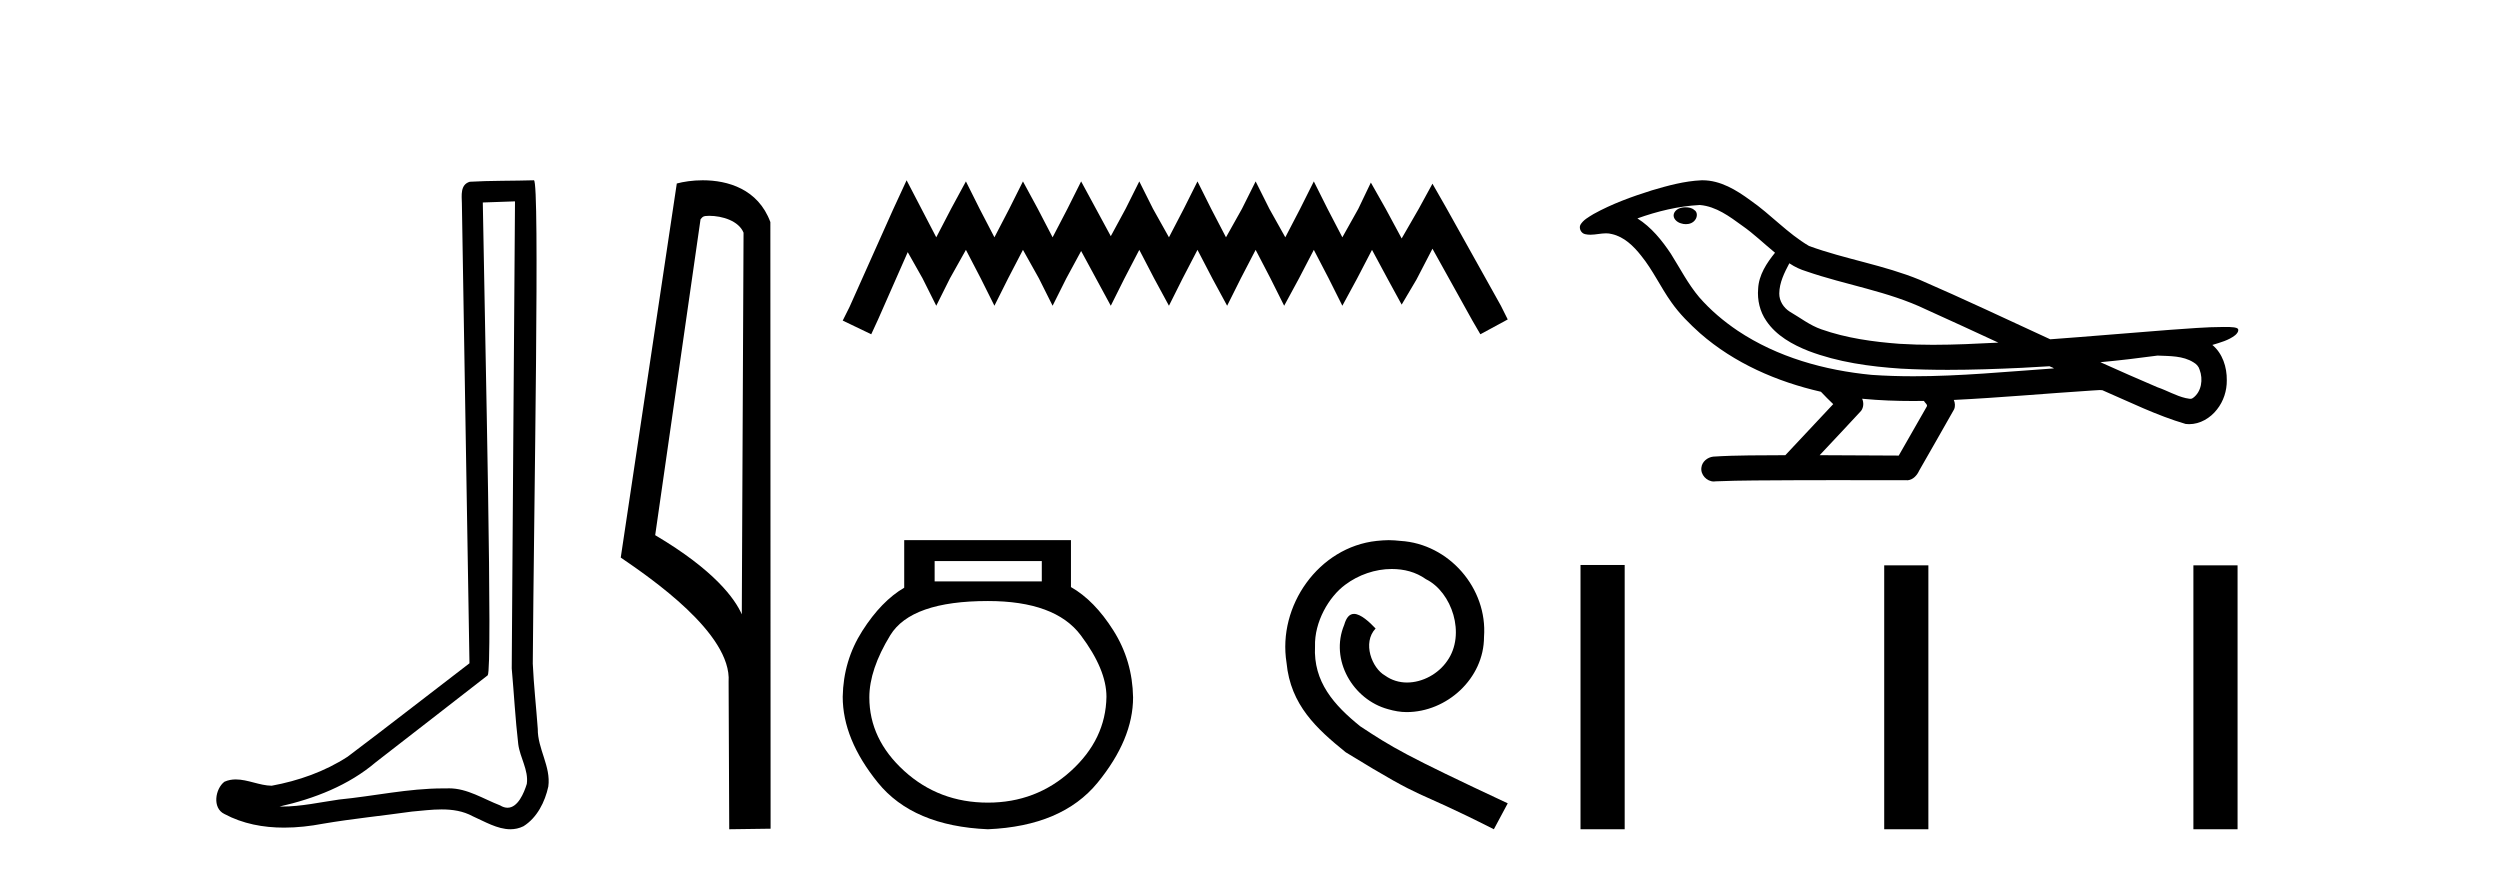 <?xml version='1.0' encoding='UTF-8' standalone='yes'?><svg xmlns='http://www.w3.org/2000/svg' xmlns:xlink='http://www.w3.org/1999/xlink' width='117.0' height='41.0' ><path d='M 24.102 9.424 C 24.052 16.711 23.994 23.997 23.949 31.284 C 24.055 32.464 24.116 33.649 24.254 34.826 C 24.334 35.455 24.744 36.041 24.655 36.685 C 24.521 37.12 24.235 37.802 23.753 37.802 C 23.645 37.802 23.529 37.769 23.402 37.691 C 22.621 37.391 21.876 36.894 21.015 36.894 C 20.967 36.894 20.919 36.895 20.87 36.898 C 20.828 36.898 20.785 36.897 20.742 36.897 C 19.105 36.897 17.496 37.259 15.871 37.418 C 14.984 37.544 14.099 37.747 13.199 37.747 C 13.161 37.747 13.123 37.746 13.085 37.745 C 14.71 37.378 16.315 36.757 17.595 35.665 C 19.337 34.31 21.086 32.963 22.825 31.604 C 23.061 31.314 22.712 16.507 22.595 9.476 C 23.097 9.459 23.599 9.441 24.102 9.424 ZM 24.987 8.437 C 24.987 8.437 24.987 8.437 24.986 8.437 C 24.126 8.465 22.845 8.452 21.988 8.506 C 21.529 8.639 21.609 9.152 21.616 9.52 C 21.734 16.694 21.853 23.868 21.971 31.042 C 20.069 32.496 18.184 33.973 16.271 35.412 C 15.201 36.109 13.963 36.543 12.714 36.772 C 12.155 36.766 11.591 36.477 11.034 36.477 C 10.856 36.477 10.678 36.507 10.502 36.586 C 10.073 36.915 9.925 37.817 10.499 38.093 C 11.363 38.557 12.326 38.733 13.294 38.733 C 13.906 38.733 14.521 38.663 15.115 38.55 C 16.495 38.315 17.889 38.178 19.275 37.982 C 19.731 37.942 20.204 37.881 20.67 37.881 C 21.174 37.881 21.67 37.953 22.125 38.201 C 22.673 38.444 23.277 38.809 23.886 38.809 C 24.09 38.809 24.295 38.768 24.498 38.668 C 25.136 38.27 25.505 37.528 25.661 36.81 C 25.79 35.873 25.157 35.044 25.168 34.114 C 25.095 33.096 24.98 32.08 24.934 31.061 C 24.986 23.698 25.27 8.437 24.987 8.437 Z' style='fill:#000000;stroke:none' /><path d='M 33.186 10.1 C 33.81 10.1 34.575 10.34 34.798 10.89 L 34.716 28.751 L 34.716 28.751 C 34.399 28.034 33.458 26.699 30.663 25.046 L 32.785 10.263 C 32.885 10.157 32.882 10.1 33.186 10.1 ZM 34.716 28.751 L 34.716 28.751 C 34.716 28.751 34.716 28.751 34.716 28.751 L 34.716 28.751 L 34.716 28.751 ZM 32.889 8.437 C 32.411 8.437 31.979 8.505 31.674 8.588 L 29.051 26.094 C 30.438 27.044 34.251 29.648 34.099 31.91 L 34.128 38.809 L 36.064 38.783 L 36.053 10.393 C 35.478 8.837 34.047 8.437 32.889 8.437 Z' style='fill:#000000;stroke:none' /><path d='M 42.429 8.437 L 41.788 9.825 L 39.759 14.363 L 39.439 15.003 L 40.774 15.644 L 41.094 14.95 L 42.482 11.8 L 43.176 13.028 L 43.817 14.309 L 44.457 13.028 L 45.205 11.693 L 45.899 13.028 L 46.539 14.309 L 47.18 13.028 L 47.874 11.693 L 48.621 13.028 L 49.262 14.309 L 49.903 13.028 L 50.597 11.747 L 51.291 13.028 L 51.985 14.309 L 52.625 13.028 L 53.319 11.693 L 54.013 13.028 L 54.707 14.309 L 55.348 13.028 L 56.042 11.693 L 56.736 13.028 L 57.43 14.309 L 58.07 13.028 L 58.764 11.693 L 59.458 13.028 L 60.099 14.309 L 60.793 13.028 L 61.487 11.693 L 62.181 13.028 L 62.822 14.309 L 63.516 13.028 L 64.21 11.693 L 64.957 13.081 L 65.598 14.256 L 66.292 13.081 L 67.039 11.64 L 68.908 15.003 L 69.281 15.644 L 70.562 14.95 L 70.242 14.309 L 67.68 9.718 L 67.039 8.597 L 66.398 9.771 L 65.598 11.159 L 64.85 9.771 L 64.156 8.544 L 63.569 9.771 L 62.822 11.106 L 62.128 9.771 L 61.487 8.49 L 60.846 9.771 L 60.152 11.106 L 59.405 9.771 L 58.764 8.49 L 58.124 9.771 L 57.376 11.106 L 56.682 9.771 L 56.042 8.49 L 55.401 9.771 L 54.707 11.106 L 53.96 9.771 L 53.319 8.49 L 52.679 9.771 L 51.985 11.053 L 51.291 9.771 L 50.597 8.49 L 49.956 9.771 L 49.262 11.106 L 48.568 9.771 L 47.874 8.49 L 47.233 9.771 L 46.539 11.106 L 45.845 9.771 L 45.205 8.49 L 44.511 9.771 L 43.817 11.106 L 43.123 9.771 L 42.429 8.437 Z' style='fill:#000000;stroke:none' /><path d='M 48.756 26.259 L 48.756 27.208 L 43.741 27.208 L 43.741 26.259 ZM 46.234 28.128 Q 49.379 28.128 50.58 29.73 Q 51.782 31.332 51.782 32.608 Q 51.752 34.596 50.121 36.08 Q 48.489 37.563 46.234 37.563 Q 43.949 37.563 42.317 36.08 Q 40.685 34.596 40.685 32.638 Q 40.685 31.332 41.664 29.73 Q 42.644 28.128 46.234 28.128 ZM 42.317 25.279 L 42.317 27.505 Q 41.249 28.128 40.359 29.522 Q 39.469 30.917 39.439 32.608 Q 39.439 34.596 41.086 36.629 Q 42.733 38.661 46.234 38.809 Q 49.705 38.661 51.367 36.629 Q 53.028 34.596 53.028 32.638 Q 52.999 30.917 52.108 29.508 Q 51.218 28.098 50.121 27.475 L 50.121 25.279 Z' style='fill:#000000;stroke:none' /><path d='M 64.993 25.279 C 64.805 25.279 64.617 25.297 64.43 25.314 C 61.713 25.604 59.783 28.354 60.21 31.019 C 60.398 33.001 61.628 34.111 62.978 35.205 C 66.992 37.665 65.865 36.759 69.913 38.809 L 70.562 37.596 C 65.745 35.341 65.164 34.983 63.661 33.992 C 62.431 33.001 61.457 31.908 61.543 30.251 C 61.508 29.106 62.192 27.927 62.96 27.364 C 63.575 26.902 64.361 26.629 65.13 26.629 C 65.711 26.629 66.257 26.766 66.736 27.107 C 67.949 27.705 68.615 29.687 67.727 30.934 C 67.317 31.532 66.582 31.942 65.847 31.942 C 65.489 31.942 65.13 31.839 64.822 31.617 C 64.208 31.276 63.746 30.08 64.378 29.414 C 64.088 29.106 63.678 28.73 63.37 28.73 C 63.165 28.73 63.012 28.884 62.909 29.243 C 62.226 30.883 63.319 32.745 64.959 33.189 C 65.25 33.274 65.54 33.326 65.83 33.326 C 67.71 33.326 69.452 31.754 69.452 29.807 C 69.623 27.534 67.812 25.45 65.54 25.314 C 65.369 25.297 65.181 25.279 64.993 25.279 Z' style='fill:#000000;stroke:none' /><path d='M 78.892 9.703 C 78.88 9.703 78.867 9.703 78.855 9.703 C 78.645 9.704 78.401 9.794 78.334 10.011 C 78.279 10.224 78.48 10.402 78.667 10.452 C 78.74 10.478 78.821 10.491 78.901 10.491 C 79.071 10.491 79.24 10.428 79.338 10.283 C 79.439 10.149 79.451 9.917 79.288 9.825 C 79.181 9.728 79.033 9.703 78.892 9.703 ZM 83.741 12.322 L 83.755 12.331 L 83.765 12.337 C 84.002 12.496 84.263 12.615 84.536 12.698 C 86.386 13.339 88.358 13.628 90.133 14.48 C 91.266 14.991 92.395 15.513 93.523 16.035 C 92.505 16.086 91.484 16.137 90.464 16.137 C 89.939 16.137 89.414 16.123 88.889 16.09 C 87.654 15.997 86.411 15.825 85.241 15.413 C 84.701 15.227 84.246 14.866 83.758 14.584 C 83.47 14.401 83.265 14.082 83.27 13.735 C 83.274 13.228 83.51 12.76 83.741 12.322 ZM 79.543 9.594 L 79.56 9.595 L 79.562 9.595 C 80.315 9.661 80.941 10.13 81.534 10.561 C 82.08 10.941 82.556 11.407 83.071 11.828 C 82.678 12.313 82.312 12.869 82.281 13.512 C 82.236 14.04 82.361 14.582 82.664 15.018 C 83.128 15.708 83.888 16.129 84.646 16.428 C 86.022 16.951 87.498 17.155 88.961 17.252 C 89.693 17.292 90.426 17.309 91.159 17.309 C 92.315 17.309 93.471 17.268 94.624 17.214 C 95.055 17.192 95.486 17.168 95.917 17.14 C 95.963 17.173 96.216 17.245 96.076 17.245 C 96.074 17.245 96.072 17.245 96.069 17.245 C 93.901 17.395 91.727 17.609 89.553 17.609 C 88.899 17.609 88.245 17.59 87.591 17.544 C 85.386 17.332 83.182 16.717 81.326 15.479 C 80.665 15.033 80.05 14.514 79.525 13.912 C 79.001 13.293 78.627 12.56 78.196 11.875 C 77.773 11.241 77.281 10.631 76.63 10.221 C 77.567 9.886 78.546 9.647 79.543 9.594 ZM 100.974 16.641 L 100.986 16.642 C 101.551 16.667 102.161 16.646 102.656 16.958 C 102.789 17.035 102.901 17.15 102.942 17.303 C 103.112 17.747 103.036 18.335 102.629 18.626 C 102.593 18.656 102.553 18.665 102.51 18.665 C 102.438 18.665 102.36 18.637 102.29 18.631 C 101.831 18.525 101.419 18.276 100.972 18.125 C 100.076 17.743 99.184 17.351 98.297 16.951 C 99.192 16.868 100.084 16.762 100.974 16.641 ZM 87.148 18.66 C 87.167 18.662 87.186 18.664 87.205 18.666 C 87.971 18.738 88.74 18.767 89.509 18.767 C 89.687 18.767 89.865 18.766 90.043 18.763 C 90.077 18.851 90.227 18.933 90.173 19.026 C 89.736 19.791 89.298 20.556 88.861 21.321 C 87.627 21.311 86.394 21.306 85.16 21.303 C 85.806 20.611 86.46 19.926 87.099 19.229 C 87.219 19.067 87.231 18.841 87.148 18.66 ZM 79.681 8.437 C 79.662 8.437 79.643 8.437 79.624 8.438 C 78.833 8.473 78.063 8.685 77.308 8.908 C 76.371 9.202 75.437 9.54 74.577 10.017 C 74.352 10.158 74.093 10.29 73.959 10.528 C 73.885 10.702 74.002 10.925 74.19 10.96 C 74.269 10.978 74.349 10.985 74.429 10.985 C 74.673 10.985 74.918 10.92 75.162 10.92 C 75.255 10.92 75.346 10.93 75.438 10.955 C 76.013 11.084 76.454 11.52 76.807 11.967 C 77.356 12.642 77.719 13.447 78.225 14.153 C 78.604 14.693 79.075 15.158 79.565 15.598 C 81.163 16.996 83.161 17.865 85.22 18.335 C 85.403 18.536 85.601 18.722 85.795 18.913 C 85.048 19.71 84.3 20.506 83.553 21.303 C 82.428 21.313 81.301 21.297 80.179 21.37 C 79.911 21.402 79.657 21.602 79.626 21.88 C 79.576 22.215 79.877 22.534 80.208 22.534 C 80.237 22.534 80.266 22.531 80.296 22.526 C 81.503 22.476 82.712 22.485 83.92 22.475 C 84.572 22.472 85.223 22.471 85.874 22.471 C 87.013 22.471 88.152 22.474 89.29 22.475 C 89.54 22.448 89.719 22.241 89.817 22.025 C 90.36 21.069 90.913 20.119 91.45 19.16 C 91.513 19.02 91.499 18.855 91.438 18.717 C 93.594 18.612 95.743 18.416 97.897 18.277 C 98.02 18.277 98.149 18.254 98.273 18.254 C 98.313 18.254 98.353 18.257 98.393 18.263 C 99.678 18.818 100.941 19.446 102.288 19.841 C 102.343 19.848 102.398 19.851 102.453 19.851 C 102.964 19.851 103.446 19.563 103.753 19.165 C 104.062 18.779 104.22 18.287 104.214 17.794 C 104.222 17.184 104.017 16.54 103.538 16.143 C 103.908 16.03 104.3 15.928 104.608 15.686 C 104.687 15.618 104.784 15.504 104.74 15.393 C 104.639 15.301 104.481 15.323 104.354 15.305 C 104.261 15.303 104.168 15.302 104.075 15.302 C 103.23 15.302 102.386 15.381 101.543 15.437 C 99.678 15.58 97.816 15.743 95.951 15.879 C 93.919 14.942 91.893 13.985 89.843 13.095 C 88.17 12.407 86.361 12.131 84.665 11.513 C 83.658 10.924 82.875 10.037 81.918 9.375 C 81.264 8.895 80.52 8.437 79.681 8.437 Z' style='fill:#000000;stroke:none' /><path d='M 73.968 26.441 L 73.968 38.809 L 76.035 38.809 L 76.035 26.441 ZM 88.181 26.458 L 88.181 38.809 L 90.248 38.809 L 90.248 26.458 ZM 102.651 26.458 L 102.651 38.809 L 104.718 38.809 L 104.718 26.458 Z' style='fill:#000000;stroke:none' /></svg>